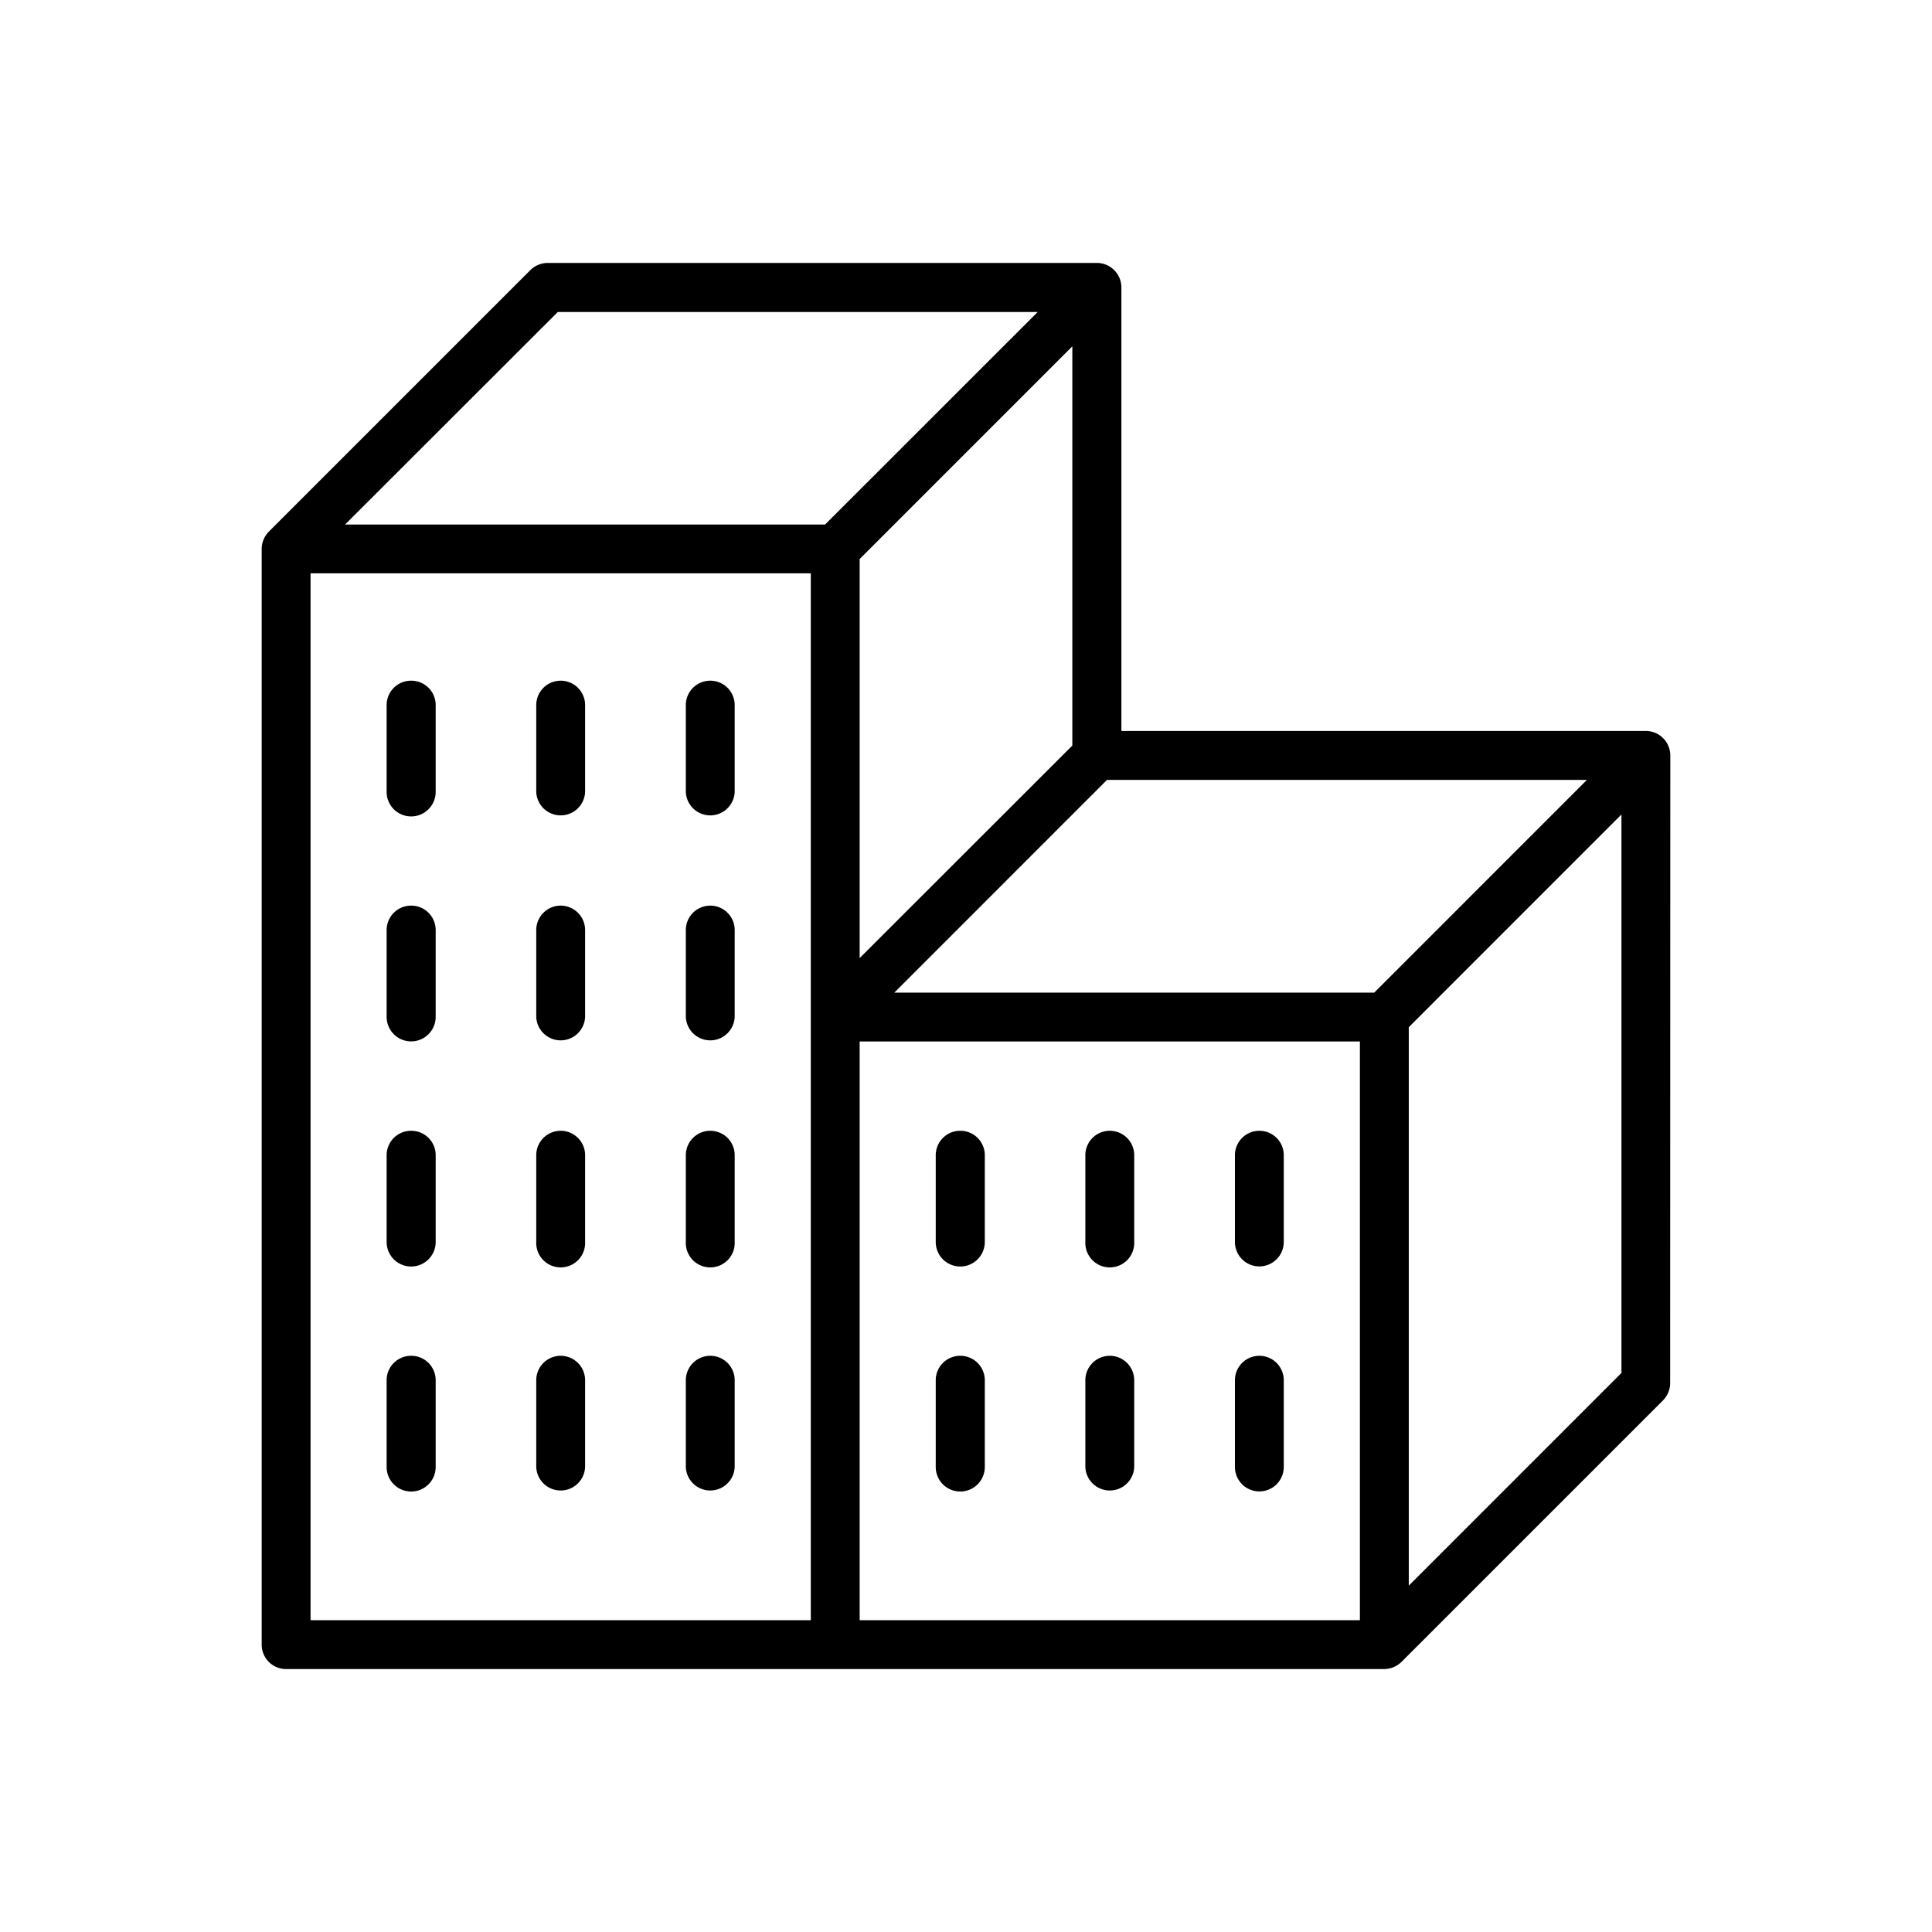 <svg xmlns="http://www.w3.org/2000/svg" id="Layer_1" viewBox="0 0 512 512" data-name="Layer 1"><path d="m108.94 359.3a6.48 6.48 0 0 0 -6.48 6.47v23a6.48 6.48 0 0 0 13 0v-23a6.47 6.47 0 0 0 -6.52-6.47z"></path><path d="m148.58 359.3a6.47 6.47 0 0 0 -6.47 6.47v23a6.48 6.48 0 0 0 12.95 0v-23a6.48 6.48 0 0 0 -6.48-6.47z"></path><path d="m188.23 359.3a6.48 6.48 0 0 0 -6.48 6.47v23a6.48 6.48 0 0 0 12.95 0v-23a6.47 6.47 0 0 0 -6.47-6.47z"></path><path d="m108.94 299.67a6.47 6.47 0 0 0 -6.48 6.47v23a6.48 6.48 0 1 0 13 0v-23a6.46 6.46 0 0 0 -6.52-6.47z"></path><path d="m148.58 299.67a6.47 6.47 0 0 0 -6.47 6.47v23a6.48 6.48 0 1 0 12.95 0v-23a6.47 6.47 0 0 0 -6.48-6.47z"></path><path d="m188.23 299.67a6.47 6.47 0 0 0 -6.48 6.47v23a6.48 6.48 0 1 0 12.95 0v-23a6.46 6.46 0 0 0 -6.47-6.47z"></path><path d="m254.46 359.3a6.48 6.48 0 0 0 -6.48 6.47v23a6.48 6.48 0 0 0 13 0v-23a6.47 6.47 0 0 0 -6.52-6.47z"></path><path d="m294.1 359.3a6.47 6.47 0 0 0 -6.47 6.47v23a6.48 6.48 0 0 0 12.95 0v-23a6.48 6.48 0 0 0 -6.48-6.47z"></path><path d="m333.74 359.3a6.47 6.47 0 0 0 -6.47 6.47v23a6.47 6.47 0 1 0 12.94 0v-23a6.47 6.47 0 0 0 -6.47-6.47z"></path><path d="m254.46 299.67a6.47 6.47 0 0 0 -6.48 6.47v23a6.48 6.48 0 1 0 13 0v-23a6.46 6.46 0 0 0 -6.52-6.47z"></path><path d="m294.1 299.67a6.46 6.46 0 0 0 -6.47 6.47v23a6.48 6.48 0 1 0 12.95 0v-23a6.47 6.47 0 0 0 -6.48-6.47z"></path><path d="m333.74 299.67a6.46 6.46 0 0 0 -6.47 6.47v23a6.47 6.47 0 1 0 12.94 0v-23a6.46 6.46 0 0 0 -6.47-6.47z"></path><path d="m108.94 240a6.48 6.48 0 0 0 -6.48 6.48v23a6.48 6.48 0 0 0 13 0v-23a6.47 6.47 0 0 0 -6.52-6.48z"></path><path d="m148.58 240a6.48 6.48 0 0 0 -6.47 6.48v23a6.48 6.48 0 0 0 12.95 0v-23a6.48 6.48 0 0 0 -6.48-6.48z"></path><path d="m188.23 240a6.48 6.48 0 0 0 -6.48 6.48v23a6.48 6.48 0 0 0 12.95 0v-23a6.47 6.47 0 0 0 -6.47-6.48z"></path><path d="m108.94 180.39a6.47 6.47 0 0 0 -6.48 6.47v23a6.48 6.48 0 0 0 13 0v-23a6.46 6.46 0 0 0 -6.52-6.47z"></path><path d="m148.58 180.39a6.47 6.47 0 0 0 -6.47 6.47v23a6.48 6.48 0 0 0 12.95 0v-23a6.47 6.47 0 0 0 -6.48-6.47z"></path><path d="m188.23 180.39a6.47 6.47 0 0 0 -6.48 6.47v23a6.48 6.48 0 0 0 12.95 0v-23a6.46 6.46 0 0 0 -6.47-6.47z"></path><path d="m442.65 200.21a6.52 6.52 0 0 0 -4-6 6.6 6.6 0 0 0 -2.47-.5h-139v-117.56a6.5 6.5 0 0 0 -6.47-6.47h-145.57a6.63 6.63 0 0 0 -4.59 1.9l-69.3 69.3a6.54 6.54 0 0 0 -1.4 2.11 6.46 6.46 0 0 0 -.5 2.48v290.38a6.47 6.47 0 0 0 6.47 6.47h291a6.63 6.63 0 0 0 4.59-1.9l69.3-69.3a6.54 6.54 0 0 0 1.4-2.11 6.46 6.46 0 0 0 .5-2.48zm-12.95 163.64-56.36 56.37v-148l56.36-56.37zm-9.15-157.17-56.37 56.38h-127.18l56.37-56.38zm-272.73-124h127.18l-56.34 56.32h-127.21zm136.36 114.9-56.36 56.32v-105.75l56.36-56.37zm-201.88-45.64h132.57v277.43h-132.57zm145.52 124.06h132.57v153.37h-132.57z"></path></svg>